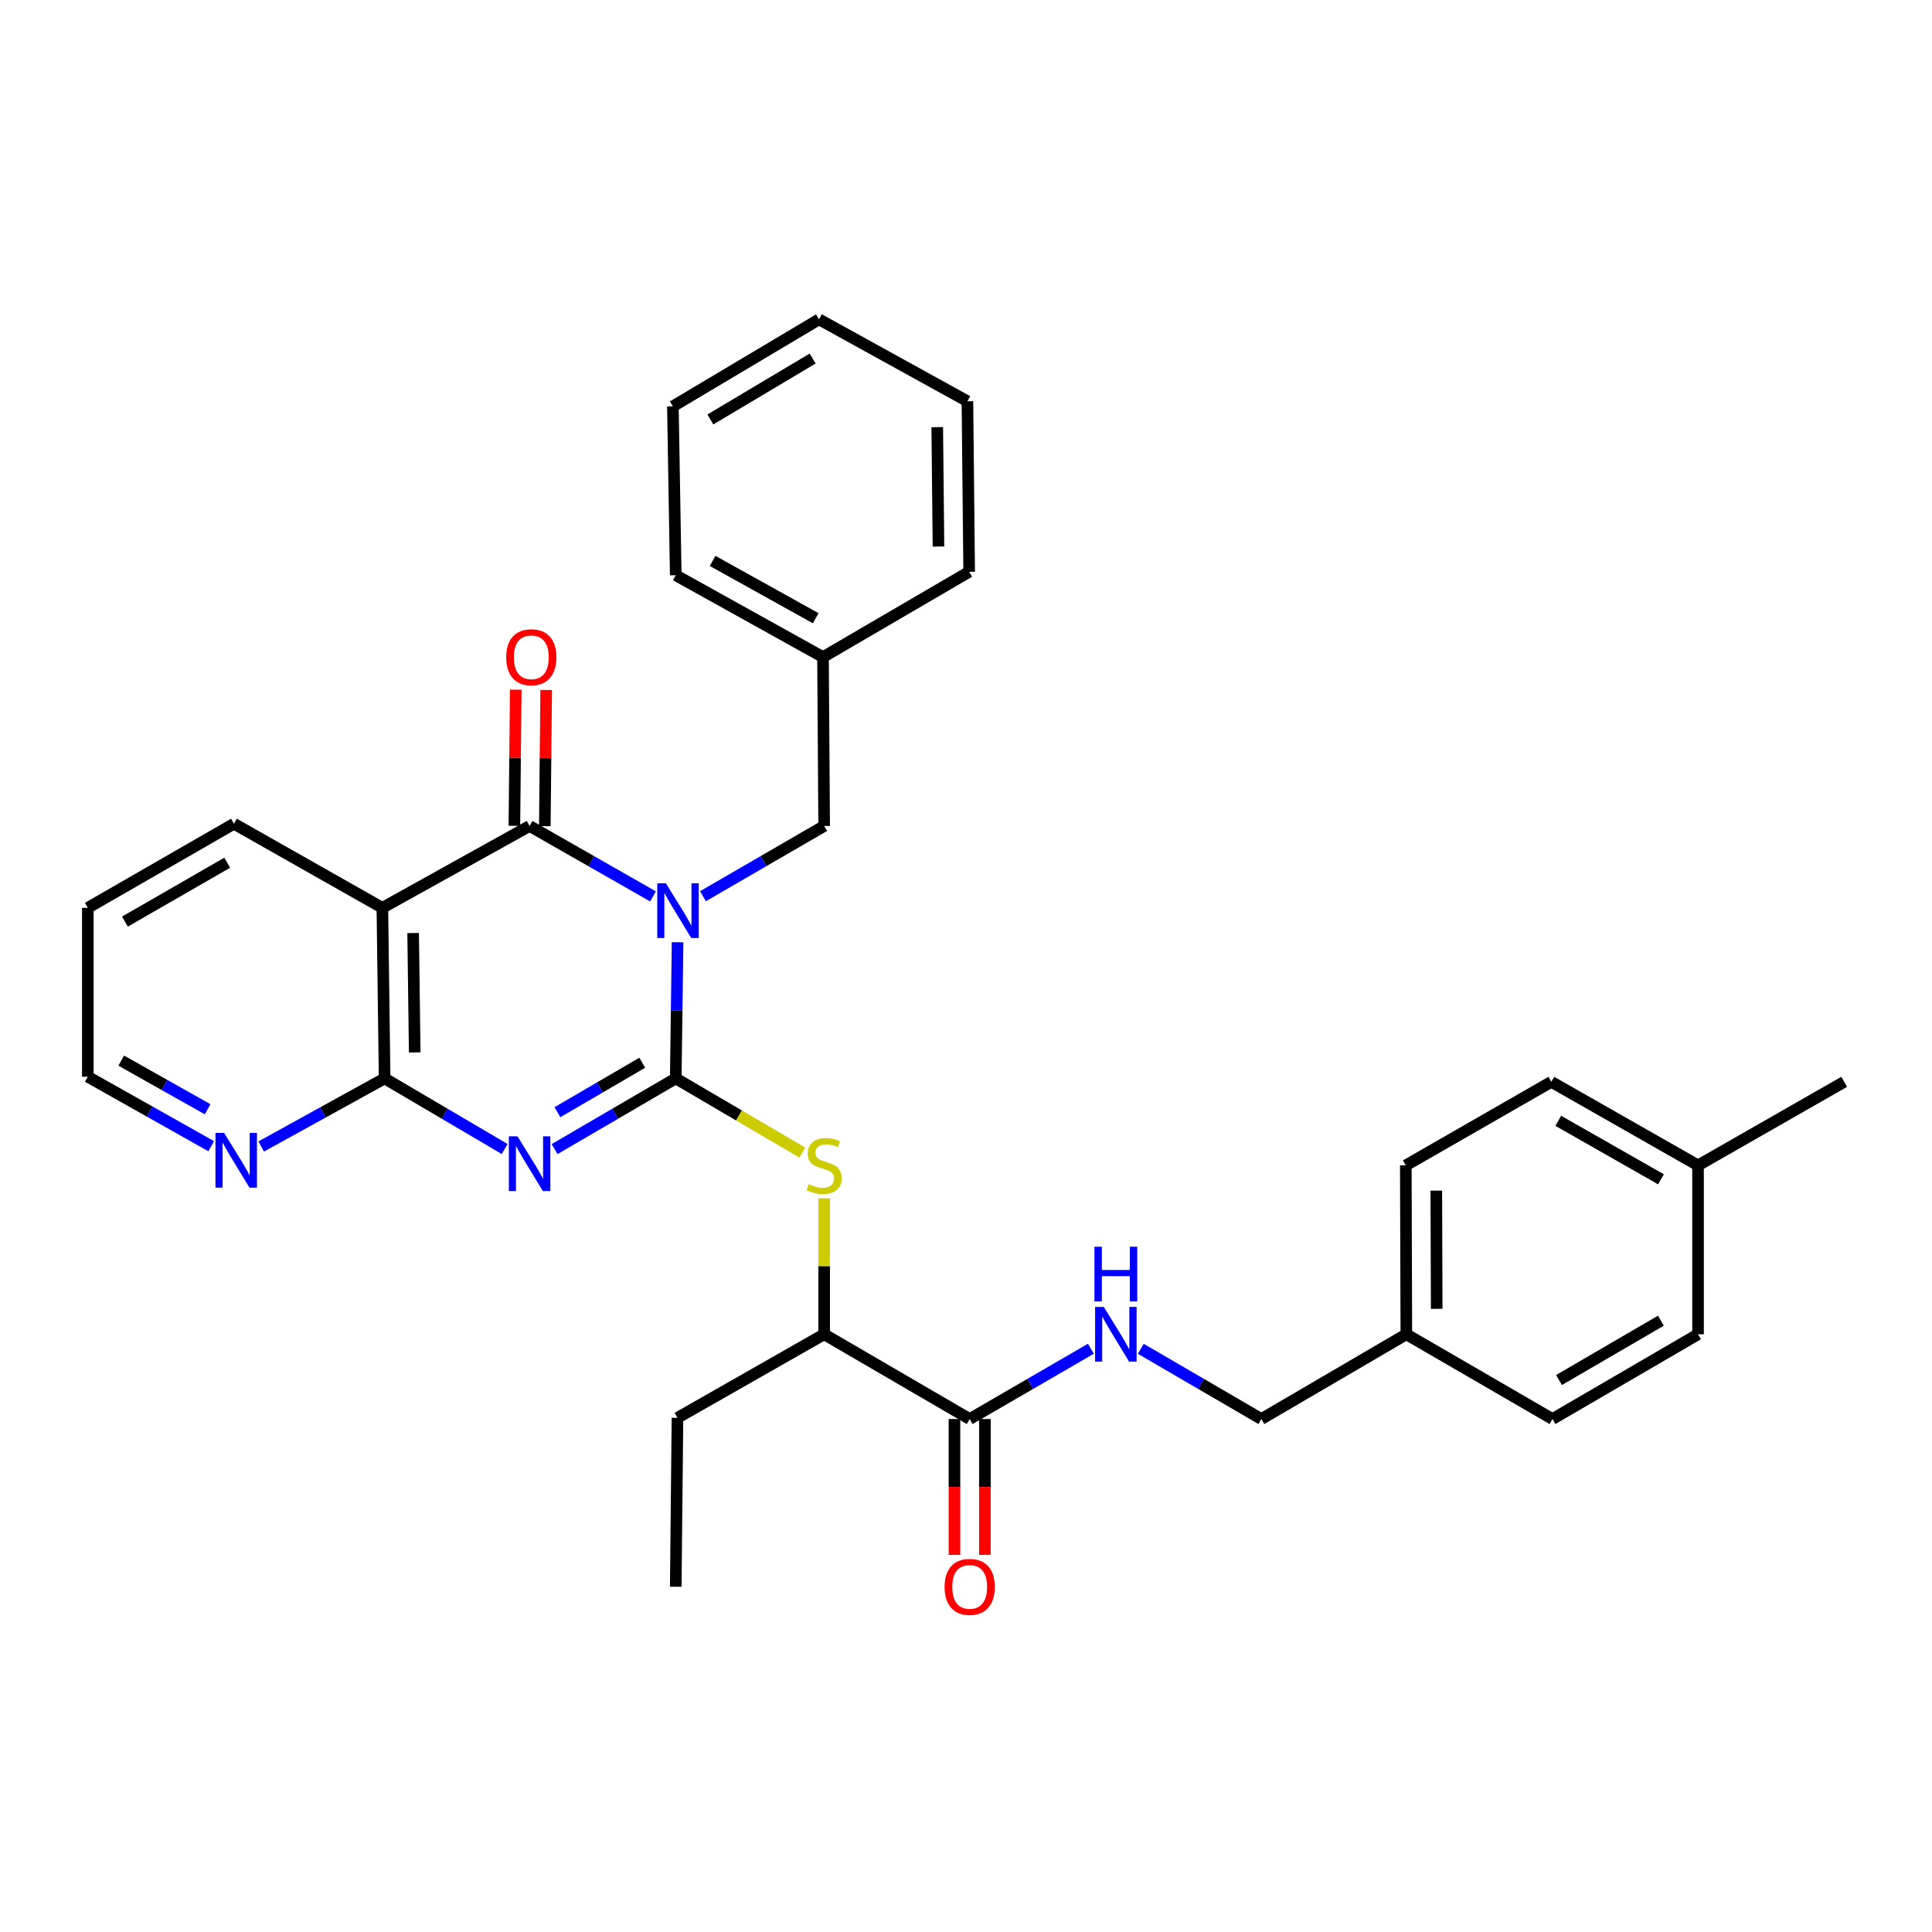 <?xml version='1.0' encoding='iso-8859-1'?>
<svg version='1.1' baseProfile='full'
              xmlns='http://www.w3.org/2000/svg'
                      xmlns:rdkit='http://www.rdkit.org/xml'
                      xmlns:xlink='http://www.w3.org/1999/xlink'
                  xml:space='preserve'
width='1000px' height='1000px' viewBox='0 0 1000 1000'>
<!-- END OF HEADER -->
<rect style='opacity:1.0;fill:#FFFFFF;stroke:none' width='1000' height='1000' x='0' y='0'> </rect>
<path class='bond-0' d='M 350.716,487.7 L 350.244,522.94' style='fill:none;fill-rule:evenodd;stroke:#0000FF;stroke-width:6px;stroke-linecap:butt;stroke-linejoin:miter;stroke-opacity:1' />
<path class='bond-0' d='M 350.244,522.94 L 349.771,558.18' style='fill:none;fill-rule:evenodd;stroke:#000000;stroke-width:6px;stroke-linecap:butt;stroke-linejoin:miter;stroke-opacity:1' />
<path class='bond-2' d='M 337.984,463.978 L 306.051,445.752' style='fill:none;fill-rule:evenodd;stroke:#0000FF;stroke-width:6px;stroke-linecap:butt;stroke-linejoin:miter;stroke-opacity:1' />
<path class='bond-2' d='M 306.051,445.752 L 274.119,427.527' style='fill:none;fill-rule:evenodd;stroke:#000000;stroke-width:6px;stroke-linecap:butt;stroke-linejoin:miter;stroke-opacity:1' />
<path class='bond-7' d='M 363.861,463.878 L 395.22,445.702' style='fill:none;fill-rule:evenodd;stroke:#0000FF;stroke-width:6px;stroke-linecap:butt;stroke-linejoin:miter;stroke-opacity:1' />
<path class='bond-7' d='M 395.22,445.702 L 426.579,427.527' style='fill:none;fill-rule:evenodd;stroke:#000000;stroke-width:6px;stroke-linecap:butt;stroke-linejoin:miter;stroke-opacity:1' />
<path class='bond-1' d='M 349.771,558.18 L 318.41,576.478' style='fill:none;fill-rule:evenodd;stroke:#000000;stroke-width:6px;stroke-linecap:butt;stroke-linejoin:miter;stroke-opacity:1' />
<path class='bond-1' d='M 318.41,576.478 L 287.048,594.776' style='fill:none;fill-rule:evenodd;stroke:#0000FF;stroke-width:6px;stroke-linecap:butt;stroke-linejoin:miter;stroke-opacity:1' />
<path class='bond-1' d='M 332.425,550.064 L 310.472,562.872' style='fill:none;fill-rule:evenodd;stroke:#000000;stroke-width:6px;stroke-linecap:butt;stroke-linejoin:miter;stroke-opacity:1' />
<path class='bond-1' d='M 310.472,562.872 L 288.519,575.681' style='fill:none;fill-rule:evenodd;stroke:#0000FF;stroke-width:6px;stroke-linecap:butt;stroke-linejoin:miter;stroke-opacity:1' />
<path class='bond-5' d='M 349.771,558.18 L 382.522,577.378' style='fill:none;fill-rule:evenodd;stroke:#000000;stroke-width:6px;stroke-linecap:butt;stroke-linejoin:miter;stroke-opacity:1' />
<path class='bond-5' d='M 382.522,577.378 L 415.273,596.576' style='fill:none;fill-rule:evenodd;stroke:#CCCC00;stroke-width:6px;stroke-linecap:butt;stroke-linejoin:miter;stroke-opacity:1' />
<path class='bond-32' d='M 261.202,594.722 L 230.14,576.451' style='fill:none;fill-rule:evenodd;stroke:#0000FF;stroke-width:6px;stroke-linecap:butt;stroke-linejoin:miter;stroke-opacity:1' />
<path class='bond-32' d='M 230.14,576.451 L 199.079,558.18' style='fill:none;fill-rule:evenodd;stroke:#000000;stroke-width:6px;stroke-linecap:butt;stroke-linejoin:miter;stroke-opacity:1' />
<path class='bond-4' d='M 274.119,427.527 L 197.915,469.899' style='fill:none;fill-rule:evenodd;stroke:#000000;stroke-width:6px;stroke-linecap:butt;stroke-linejoin:miter;stroke-opacity:1' />
<path class='bond-11' d='M 281.994,427.607 L 282.35,392.372' style='fill:none;fill-rule:evenodd;stroke:#000000;stroke-width:6px;stroke-linecap:butt;stroke-linejoin:miter;stroke-opacity:1' />
<path class='bond-11' d='M 282.35,392.372 L 282.707,357.138' style='fill:none;fill-rule:evenodd;stroke:#FF0000;stroke-width:6px;stroke-linecap:butt;stroke-linejoin:miter;stroke-opacity:1' />
<path class='bond-11' d='M 266.243,427.447 L 266.599,392.213' style='fill:none;fill-rule:evenodd;stroke:#000000;stroke-width:6px;stroke-linecap:butt;stroke-linejoin:miter;stroke-opacity:1' />
<path class='bond-11' d='M 266.599,392.213 L 266.956,356.979' style='fill:none;fill-rule:evenodd;stroke:#FF0000;stroke-width:6px;stroke-linecap:butt;stroke-linejoin:miter;stroke-opacity:1' />
<path class='bond-3' d='M 199.079,558.18 L 197.915,469.899' style='fill:none;fill-rule:evenodd;stroke:#000000;stroke-width:6px;stroke-linecap:butt;stroke-linejoin:miter;stroke-opacity:1' />
<path class='bond-3' d='M 214.655,544.73 L 213.84,482.934' style='fill:none;fill-rule:evenodd;stroke:#000000;stroke-width:6px;stroke-linecap:butt;stroke-linejoin:miter;stroke-opacity:1' />
<path class='bond-8' d='M 199.079,558.18 L 167.137,575.803' style='fill:none;fill-rule:evenodd;stroke:#000000;stroke-width:6px;stroke-linecap:butt;stroke-linejoin:miter;stroke-opacity:1' />
<path class='bond-8' d='M 167.137,575.803 L 135.196,593.425' style='fill:none;fill-rule:evenodd;stroke:#0000FF;stroke-width:6px;stroke-linecap:butt;stroke-linejoin:miter;stroke-opacity:1' />
<path class='bond-15' d='M 197.915,469.899 L 121.098,426.363' style='fill:none;fill-rule:evenodd;stroke:#000000;stroke-width:6px;stroke-linecap:butt;stroke-linejoin:miter;stroke-opacity:1' />
<path class='bond-10' d='M 426.579,620.269 L 426.579,655.443' style='fill:none;fill-rule:evenodd;stroke:#CCCC00;stroke-width:6px;stroke-linecap:butt;stroke-linejoin:miter;stroke-opacity:1' />
<path class='bond-10' d='M 426.579,655.443 L 426.579,690.618' style='fill:none;fill-rule:evenodd;stroke:#000000;stroke-width:6px;stroke-linecap:butt;stroke-linejoin:miter;stroke-opacity:1' />
<path class='bond-6' d='M 501.908,734.487 L 426.579,690.618' style='fill:none;fill-rule:evenodd;stroke:#000000;stroke-width:6px;stroke-linecap:butt;stroke-linejoin:miter;stroke-opacity:1' />
<path class='bond-9' d='M 501.908,734.487 L 533.271,716.3' style='fill:none;fill-rule:evenodd;stroke:#000000;stroke-width:6px;stroke-linecap:butt;stroke-linejoin:miter;stroke-opacity:1' />
<path class='bond-9' d='M 533.271,716.3 L 564.634,698.113' style='fill:none;fill-rule:evenodd;stroke:#0000FF;stroke-width:6px;stroke-linecap:butt;stroke-linejoin:miter;stroke-opacity:1' />
<path class='bond-12' d='M 494.032,734.487 L 494.032,769.642' style='fill:none;fill-rule:evenodd;stroke:#000000;stroke-width:6px;stroke-linecap:butt;stroke-linejoin:miter;stroke-opacity:1' />
<path class='bond-12' d='M 494.032,769.642 L 494.032,804.798' style='fill:none;fill-rule:evenodd;stroke:#FF0000;stroke-width:6px;stroke-linecap:butt;stroke-linejoin:miter;stroke-opacity:1' />
<path class='bond-12' d='M 509.784,734.487 L 509.784,769.642' style='fill:none;fill-rule:evenodd;stroke:#000000;stroke-width:6px;stroke-linecap:butt;stroke-linejoin:miter;stroke-opacity:1' />
<path class='bond-12' d='M 509.784,769.642 L 509.784,804.798' style='fill:none;fill-rule:evenodd;stroke:#FF0000;stroke-width:6px;stroke-linecap:butt;stroke-linejoin:miter;stroke-opacity:1' />
<path class='bond-16' d='M 426.579,427.527 L 425.984,340.113' style='fill:none;fill-rule:evenodd;stroke:#000000;stroke-width:6px;stroke-linecap:butt;stroke-linejoin:miter;stroke-opacity:1' />
<path class='bond-34' d='M 109.319,593.273 L 77.387,575.293' style='fill:none;fill-rule:evenodd;stroke:#0000FF;stroke-width:6px;stroke-linecap:butt;stroke-linejoin:miter;stroke-opacity:1' />
<path class='bond-34' d='M 77.387,575.293 L 45.455,557.313' style='fill:none;fill-rule:evenodd;stroke:#000000;stroke-width:6px;stroke-linecap:butt;stroke-linejoin:miter;stroke-opacity:1' />
<path class='bond-34' d='M 107.467,574.153 L 85.115,561.567' style='fill:none;fill-rule:evenodd;stroke:#0000FF;stroke-width:6px;stroke-linecap:butt;stroke-linejoin:miter;stroke-opacity:1' />
<path class='bond-34' d='M 85.115,561.567 L 62.763,548.982' style='fill:none;fill-rule:evenodd;stroke:#000000;stroke-width:6px;stroke-linecap:butt;stroke-linejoin:miter;stroke-opacity:1' />
<path class='bond-13' d='M 590.479,698.142 L 621.68,716.314' style='fill:none;fill-rule:evenodd;stroke:#0000FF;stroke-width:6px;stroke-linecap:butt;stroke-linejoin:miter;stroke-opacity:1' />
<path class='bond-13' d='M 621.68,716.314 L 652.88,734.487' style='fill:none;fill-rule:evenodd;stroke:#000000;stroke-width:6px;stroke-linecap:butt;stroke-linejoin:miter;stroke-opacity:1' />
<path class='bond-23' d='M 426.579,690.618 L 350.655,733.874' style='fill:none;fill-rule:evenodd;stroke:#000000;stroke-width:6px;stroke-linecap:butt;stroke-linejoin:miter;stroke-opacity:1' />
<path class='bond-14' d='M 652.88,734.487 L 727.92,690.618' style='fill:none;fill-rule:evenodd;stroke:#000000;stroke-width:6px;stroke-linecap:butt;stroke-linejoin:miter;stroke-opacity:1' />
<path class='bond-18' d='M 727.92,690.618 L 803.573,734.487' style='fill:none;fill-rule:evenodd;stroke:#000000;stroke-width:6px;stroke-linecap:butt;stroke-linejoin:miter;stroke-opacity:1' />
<path class='bond-19' d='M 727.92,690.618 L 727.64,603.204' style='fill:none;fill-rule:evenodd;stroke:#000000;stroke-width:6px;stroke-linecap:butt;stroke-linejoin:miter;stroke-opacity:1' />
<path class='bond-19' d='M 743.63,677.455 L 743.434,616.265' style='fill:none;fill-rule:evenodd;stroke:#000000;stroke-width:6px;stroke-linecap:butt;stroke-linejoin:miter;stroke-opacity:1' />
<path class='bond-27' d='M 121.098,426.363 L 45.455,469.899' style='fill:none;fill-rule:evenodd;stroke:#000000;stroke-width:6px;stroke-linecap:butt;stroke-linejoin:miter;stroke-opacity:1' />
<path class='bond-27' d='M 117.609,446.546 L 64.659,477.021' style='fill:none;fill-rule:evenodd;stroke:#000000;stroke-width:6px;stroke-linecap:butt;stroke-linejoin:miter;stroke-opacity:1' />
<path class='bond-25' d='M 425.984,340.113 L 349.771,297.741' style='fill:none;fill-rule:evenodd;stroke:#000000;stroke-width:6px;stroke-linecap:butt;stroke-linejoin:miter;stroke-opacity:1' />
<path class='bond-25' d='M 422.206,319.99 L 368.857,290.329' style='fill:none;fill-rule:evenodd;stroke:#000000;stroke-width:6px;stroke-linecap:butt;stroke-linejoin:miter;stroke-opacity:1' />
<path class='bond-26' d='M 425.984,340.113 L 501.636,295.964' style='fill:none;fill-rule:evenodd;stroke:#000000;stroke-width:6px;stroke-linecap:butt;stroke-linejoin:miter;stroke-opacity:1' />
<path class='bond-17' d='M 878.902,603.204 L 802.969,559.956' style='fill:none;fill-rule:evenodd;stroke:#000000;stroke-width:6px;stroke-linecap:butt;stroke-linejoin:miter;stroke-opacity:1' />
<path class='bond-17' d='M 859.716,610.404 L 806.563,580.131' style='fill:none;fill-rule:evenodd;stroke:#000000;stroke-width:6px;stroke-linecap:butt;stroke-linejoin:miter;stroke-opacity:1' />
<path class='bond-24' d='M 878.902,603.204 L 954.545,559.956' style='fill:none;fill-rule:evenodd;stroke:#000000;stroke-width:6px;stroke-linecap:butt;stroke-linejoin:miter;stroke-opacity:1' />
<path class='bond-35' d='M 878.902,603.204 L 878.902,690.618' style='fill:none;fill-rule:evenodd;stroke:#000000;stroke-width:6px;stroke-linecap:butt;stroke-linejoin:miter;stroke-opacity:1' />
<path class='bond-21' d='M 803.573,734.487 L 878.902,690.618' style='fill:none;fill-rule:evenodd;stroke:#000000;stroke-width:6px;stroke-linecap:butt;stroke-linejoin:miter;stroke-opacity:1' />
<path class='bond-21' d='M 806.945,714.294 L 859.675,683.586' style='fill:none;fill-rule:evenodd;stroke:#000000;stroke-width:6px;stroke-linecap:butt;stroke-linejoin:miter;stroke-opacity:1' />
<path class='bond-20' d='M 727.64,603.204 L 802.969,559.956' style='fill:none;fill-rule:evenodd;stroke:#000000;stroke-width:6px;stroke-linecap:butt;stroke-linejoin:miter;stroke-opacity:1' />
<path class='bond-22' d='M 45.455,557.313 L 45.455,469.899' style='fill:none;fill-rule:evenodd;stroke:#000000;stroke-width:6px;stroke-linecap:butt;stroke-linejoin:miter;stroke-opacity:1' />
<path class='bond-28' d='M 350.655,733.874 L 349.771,821.288' style='fill:none;fill-rule:evenodd;stroke:#000000;stroke-width:6px;stroke-linecap:butt;stroke-linejoin:miter;stroke-opacity:1' />
<path class='bond-29' d='M 349.771,297.741 L 348.284,210.327' style='fill:none;fill-rule:evenodd;stroke:#000000;stroke-width:6px;stroke-linecap:butt;stroke-linejoin:miter;stroke-opacity:1' />
<path class='bond-30' d='M 501.636,295.964 L 500.735,207.684' style='fill:none;fill-rule:evenodd;stroke:#000000;stroke-width:6px;stroke-linecap:butt;stroke-linejoin:miter;stroke-opacity:1' />
<path class='bond-30' d='M 485.75,282.883 L 485.119,221.087' style='fill:none;fill-rule:evenodd;stroke:#000000;stroke-width:6px;stroke-linecap:butt;stroke-linejoin:miter;stroke-opacity:1' />
<path class='bond-33' d='M 348.284,210.327 L 423.919,165.294' style='fill:none;fill-rule:evenodd;stroke:#000000;stroke-width:6px;stroke-linecap:butt;stroke-linejoin:miter;stroke-opacity:1' />
<path class='bond-33' d='M 367.687,217.106 L 420.632,185.583' style='fill:none;fill-rule:evenodd;stroke:#000000;stroke-width:6px;stroke-linecap:butt;stroke-linejoin:miter;stroke-opacity:1' />
<path class='bond-31' d='M 500.735,207.684 L 423.919,165.294' style='fill:none;fill-rule:evenodd;stroke:#000000;stroke-width:6px;stroke-linecap:butt;stroke-linejoin:miter;stroke-opacity:1' />
<path  class='atom-0' d='M 344.675 457.21
L 353.955 472.21
Q 354.875 473.69, 356.355 476.37
Q 357.835 479.05, 357.915 479.21
L 357.915 457.21
L 361.675 457.21
L 361.675 485.53
L 357.795 485.53
L 347.835 469.13
Q 346.675 467.21, 345.435 465.01
Q 344.235 462.81, 343.875 462.13
L 343.875 485.53
L 340.195 485.53
L 340.195 457.21
L 344.675 457.21
' fill='#0000FF'/>
<path  class='atom-2' d='M 267.859 588.16
L 277.139 603.16
Q 278.059 604.64, 279.539 607.32
Q 281.019 610, 281.099 610.16
L 281.099 588.16
L 284.859 588.16
L 284.859 616.48
L 280.979 616.48
L 271.019 600.08
Q 269.859 598.16, 268.619 595.96
Q 267.419 593.76, 267.059 593.08
L 267.059 616.48
L 263.379 616.48
L 263.379 588.16
L 267.859 588.16
' fill='#0000FF'/>
<path  class='atom-6' d='M 418.579 612.924
Q 418.899 613.044, 420.219 613.604
Q 421.539 614.164, 422.979 614.524
Q 424.459 614.844, 425.899 614.844
Q 428.579 614.844, 430.139 613.564
Q 431.699 612.244, 431.699 609.964
Q 431.699 608.404, 430.899 607.444
Q 430.139 606.484, 428.939 605.964
Q 427.739 605.444, 425.739 604.844
Q 423.219 604.084, 421.699 603.364
Q 420.219 602.644, 419.139 601.124
Q 418.099 599.604, 418.099 597.044
Q 418.099 593.484, 420.499 591.284
Q 422.939 589.084, 427.739 589.084
Q 431.019 589.084, 434.739 590.644
L 433.819 593.724
Q 430.419 592.324, 427.859 592.324
Q 425.099 592.324, 423.579 593.484
Q 422.059 594.604, 422.099 596.564
Q 422.099 598.084, 422.859 599.004
Q 423.659 599.924, 424.779 600.444
Q 425.939 600.964, 427.859 601.564
Q 430.419 602.364, 431.939 603.164
Q 433.459 603.964, 434.539 605.604
Q 435.659 607.204, 435.659 609.964
Q 435.659 613.884, 433.019 616.004
Q 430.419 618.084, 426.059 618.084
Q 423.539 618.084, 421.619 617.524
Q 419.739 617.004, 417.499 616.084
L 418.579 612.924
' fill='#CCCC00'/>
<path  class='atom-9' d='M 116.002 586.401
L 125.282 601.401
Q 126.202 602.881, 127.682 605.561
Q 129.162 608.241, 129.242 608.401
L 129.242 586.401
L 133.002 586.401
L 133.002 614.721
L 129.122 614.721
L 119.162 598.321
Q 118.002 596.401, 116.762 594.201
Q 115.562 592.001, 115.202 591.321
L 115.202 614.721
L 111.522 614.721
L 111.522 586.401
L 116.002 586.401
' fill='#0000FF'/>
<path  class='atom-10' d='M 571.3 676.458
L 580.58 691.458
Q 581.5 692.938, 582.98 695.618
Q 584.46 698.298, 584.54 698.458
L 584.54 676.458
L 588.3 676.458
L 588.3 704.778
L 584.42 704.778
L 574.46 688.378
Q 573.3 686.458, 572.06 684.258
Q 570.86 682.058, 570.5 681.378
L 570.5 704.778
L 566.82 704.778
L 566.82 676.458
L 571.3 676.458
' fill='#0000FF'/>
<path  class='atom-10' d='M 566.48 645.306
L 570.32 645.306
L 570.32 657.346
L 584.8 657.346
L 584.8 645.306
L 588.64 645.306
L 588.64 673.626
L 584.8 673.626
L 584.8 660.546
L 570.32 660.546
L 570.32 673.626
L 566.48 673.626
L 566.48 645.306
' fill='#0000FF'/>
<path  class='atom-12' d='M 262.003 340.193
Q 262.003 333.393, 265.363 329.593
Q 268.723 325.793, 275.003 325.793
Q 281.283 325.793, 284.643 329.593
Q 288.003 333.393, 288.003 340.193
Q 288.003 347.073, 284.603 350.993
Q 281.203 354.873, 275.003 354.873
Q 268.763 354.873, 265.363 350.993
Q 262.003 347.113, 262.003 340.193
M 275.003 351.673
Q 279.323 351.673, 281.643 348.793
Q 284.003 345.873, 284.003 340.193
Q 284.003 334.633, 281.643 331.833
Q 279.323 328.993, 275.003 328.993
Q 270.683 328.993, 268.323 331.793
Q 266.003 334.593, 266.003 340.193
Q 266.003 345.913, 268.323 348.793
Q 270.683 351.673, 275.003 351.673
' fill='#FF0000'/>
<path  class='atom-13' d='M 488.908 821.368
Q 488.908 814.568, 492.268 810.768
Q 495.628 806.968, 501.908 806.968
Q 508.188 806.968, 511.548 810.768
Q 514.908 814.568, 514.908 821.368
Q 514.908 828.248, 511.508 832.168
Q 508.108 836.048, 501.908 836.048
Q 495.668 836.048, 492.268 832.168
Q 488.908 828.288, 488.908 821.368
M 501.908 832.848
Q 506.228 832.848, 508.548 829.968
Q 510.908 827.048, 510.908 821.368
Q 510.908 815.808, 508.548 813.008
Q 506.228 810.168, 501.908 810.168
Q 497.588 810.168, 495.228 812.968
Q 492.908 815.768, 492.908 821.368
Q 492.908 827.088, 495.228 829.968
Q 497.588 832.848, 501.908 832.848
' fill='#FF0000'/>
</svg>
